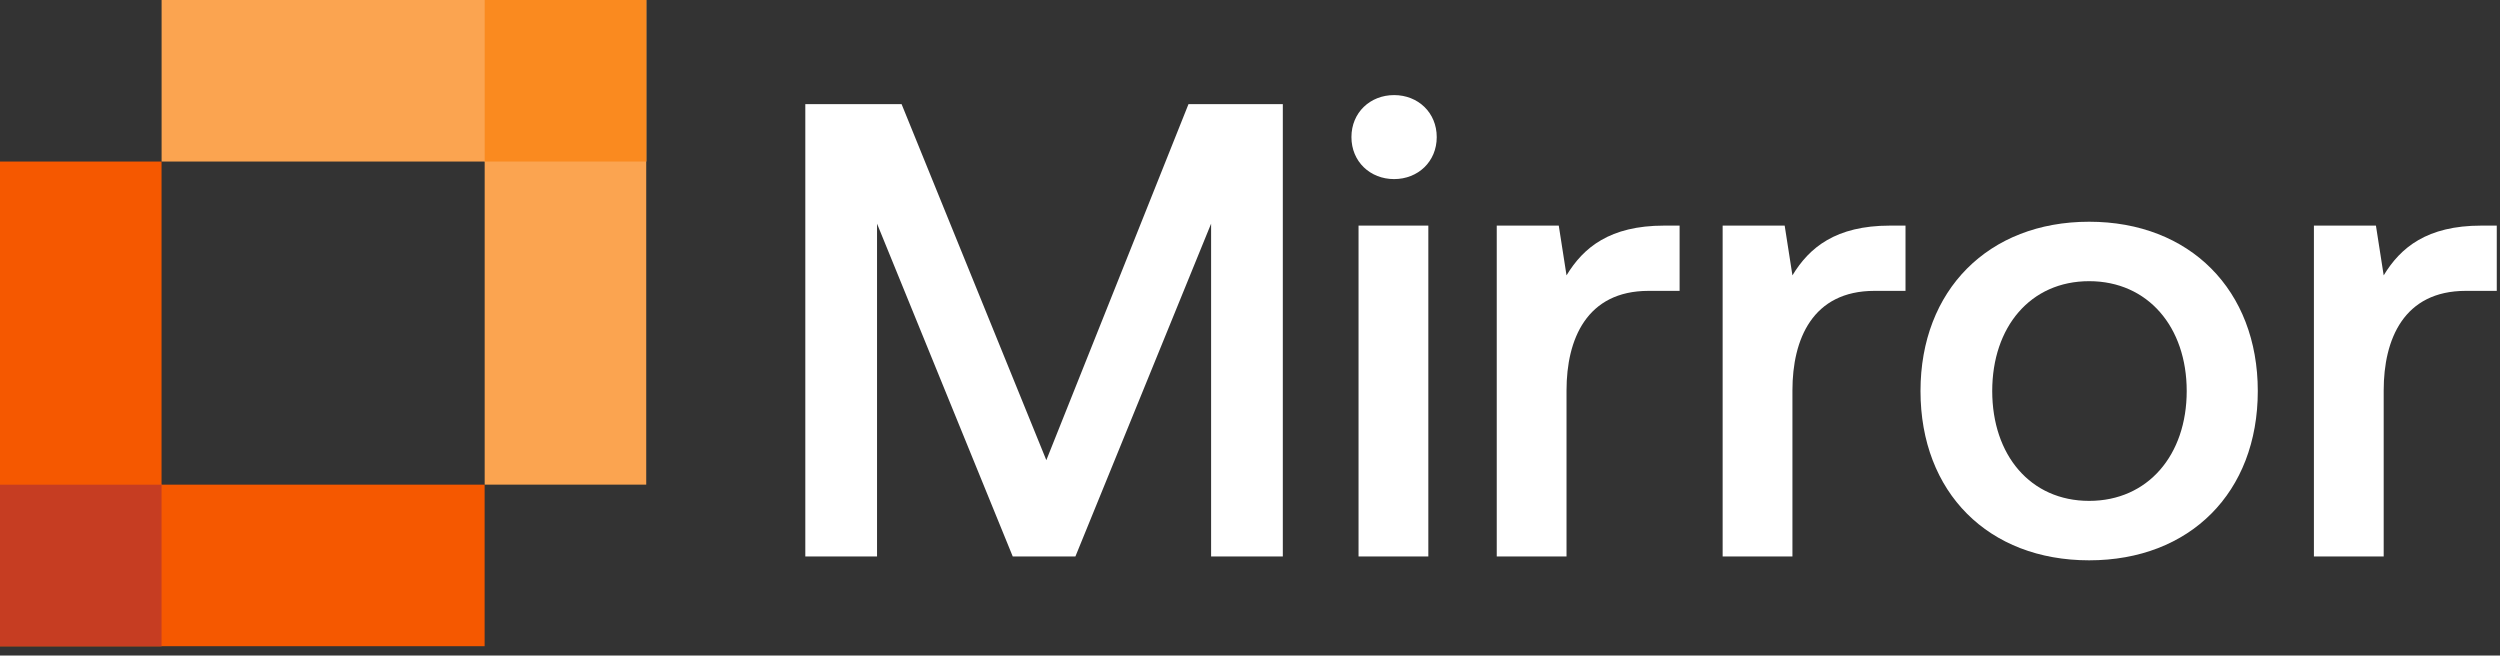 <svg width="225" height="59" viewBox="0 0 225 59" fill="none" xmlns="http://www.w3.org/2000/svg">
<rect x="0" y="0" width="225" height="59" fill="#333333" stroke="none"/>
<rect y="43.619" width="43.616" height="14.539" fill="#F55800"/>
<rect y="58.155" width="43.616" height="14.539" transform="rotate(-90 0 58.155)" fill="#F55800"/>
<path fill-rule="evenodd" clip-rule="evenodd" d="M14.539 43.621L14.539 58.16H0V43.621H14.539Z" fill="#C63D22"/>
<rect x="58.16" y="14.539" width="43.616" height="14.539" transform="rotate(-180 58.16 14.539)" fill="#FBA450"/>
<rect x="58.16" y="0.001" width="43.616" height="14.539" transform="rotate(90 58.16 0.001)" fill="#FBA450"/>
<path fill-rule="evenodd" clip-rule="evenodd" d="M43.622 14.538L58.16 14.538V6.35497e-07L43.622 0L43.622 14.538Z" fill="#FA8A1F"/>
<path d="M72.478 50.08V9.372H81.143L94.17 41.415L106.964 9.372H115.454V50.08H108.999V20.13L96.787 50.08H91.146L78.933 20.13V50.08H72.478Z" fill="white"/>
<path d="M125.468 16.118C123.316 16.118 121.629 14.547 121.629 12.338C121.629 10.128 123.316 8.558 125.468 8.558C127.619 8.558 129.306 10.128 129.306 12.338C129.306 14.547 127.619 16.118 125.468 16.118ZM122.269 50.08V20.305H128.55V50.08H122.269Z" fill="white"/>
<path d="M149.769 20.305H151.164V26.178H148.373C142.79 26.178 140.987 30.54 140.987 35.134V50.08H134.707V20.305H140.289L140.987 24.783C142.499 22.282 144.884 20.305 149.769 20.305Z" fill="white"/>
<path d="M170.1 20.305H171.496V26.178H168.704C163.121 26.178 161.319 30.54 161.319 35.134V50.08H155.038V20.305H160.621L161.319 24.783C162.831 22.282 165.215 20.305 170.1 20.305Z" fill="white"/>
<path d="M188.023 50.429C178.951 50.429 172.845 44.323 172.845 35.192C172.845 26.12 178.951 19.956 188.023 19.956C197.095 19.956 203.201 26.12 203.201 35.192C203.201 44.323 197.095 50.429 188.023 50.429ZM188.023 45.079C193.315 45.079 196.804 40.95 196.804 35.192C196.804 29.435 193.315 25.306 188.023 25.306C182.731 25.306 179.3 29.435 179.3 35.192C179.3 40.95 182.731 45.079 188.023 45.079Z" fill="white"/>
<path d="M223.314 20.305H224.709V26.178H221.918C216.335 26.178 214.532 30.54 214.532 35.134V50.08H208.252V20.305H213.834L214.532 24.783C216.044 22.282 218.429 20.305 223.314 20.305Z" fill="white"/>
</svg>
